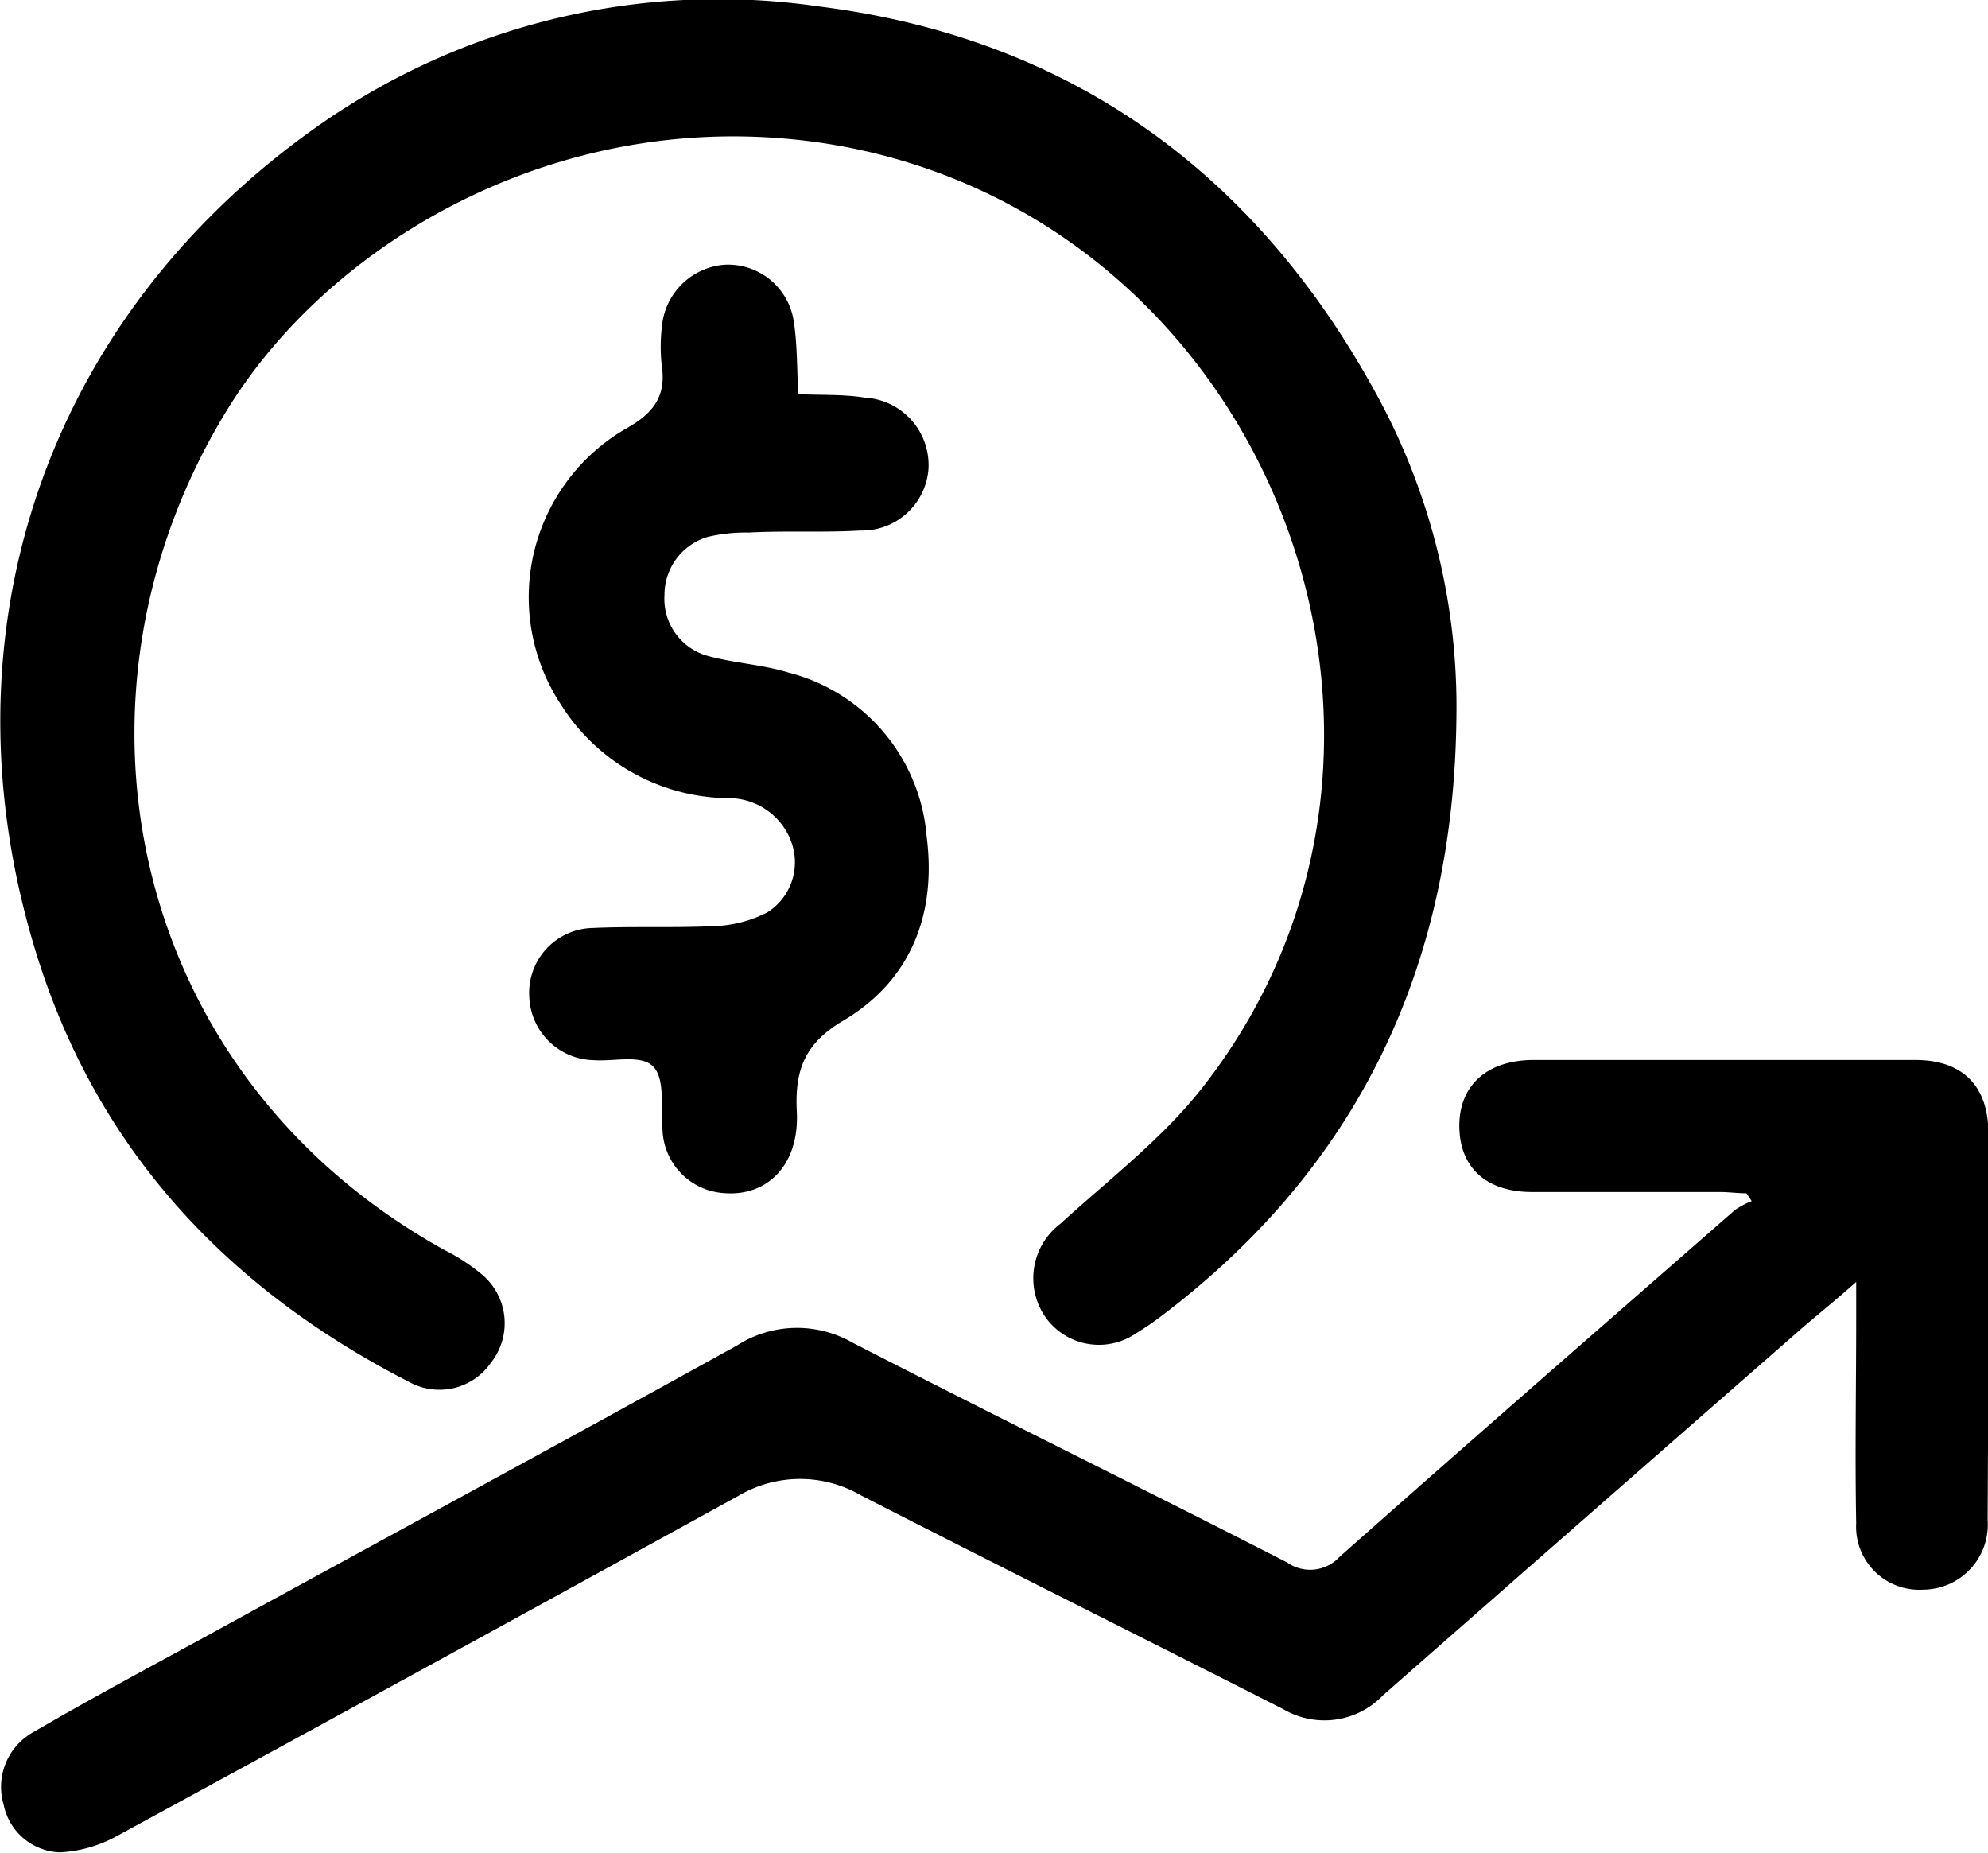 <svg id="Capa_1" data-name="Capa 1" xmlns="http://www.w3.org/2000/svg" viewBox="0 0 109.2 101.78"><title>AUMENTO</title><path d="M129.36,310.59c-.15,13.51-5.29,24.57-16.15,32.81a16.77,16.77,0,0,1-1.46,1,3.6,3.6,0,0,1-5-.95,3.75,3.75,0,0,1,.85-5.07c2.64-2.41,5.55-4.63,7.75-7.41,14.82-18.79,3.84-47.34-19.65-51.76C81.2,276.52,68,283.89,62,293.41c-9.91,15.82-5.71,36.76,11.82,46.43a10.7,10.7,0,0,1,2,1.31,3.49,3.49,0,0,1,.51,4.85,3.44,3.44,0,0,1-4.52,1.05c-9.93-5.1-17.09-12.69-20.44-23.47-5.43-17.47.41-34.86,15.37-45.44a38.21,38.21,0,0,1,27.57-6.63c14,1.74,24.25,9.32,30.86,21.68A35.72,35.72,0,0,1,129.36,310.59Z" transform="translate(-49.36 -271.16)"/><path d="M158.54,354.64a3.57,3.57,0,0,1-3.54,3.83,3.47,3.47,0,0,1-3.68-3.66c-.07-3.75,0-7.49,0-11.24v-2c-1.13,1-2,1.7-2.9,2.47q-11.55,10.1-23.09,20.23a4.45,4.45,0,0,1-5.47.77c-7.74-3.93-15.49-7.8-23.21-11.75a6.65,6.65,0,0,0-6.68,0q-17.09,9.41-34.22,18.73a7.27,7.27,0,0,1-3.1.88,3.27,3.27,0,0,1-3.09-2.62,3.44,3.44,0,0,1,1.66-4c3.1-1.81,6.26-3.5,9.41-5.22,9.74-5.34,19.51-10.63,29.21-16a6.12,6.12,0,0,1,6.34-.16c7.93,4.08,15.93,8,23.87,12.07a2.2,2.2,0,0,0,2.9-.31c7.21-6.39,14.47-12.71,21.72-19.05a4.63,4.63,0,0,1,.91-.48l-.29-.43c-.48,0-1-.07-1.43-.07-3.45,0-6.89,0-10.34,0-2.58,0-4-1.4-4-3.64s1.55-3.6,4.06-3.61q10.49,0,21,0c2.58,0,4,1.43,4,4Q158.6,344,158.54,354.64Z" transform="translate(-49.36 -271.16)"/><path d="M85.86,303.84a3.25,3.25,0,0,0,2.43,3.36c1.44.39,3,.47,4.38.9a10.14,10.14,0,0,1,7.59,9c.55,4.25-.85,7.92-4.6,10.13-2.12,1.26-2.65,2.73-2.53,5,.14,2.89-1.6,4.66-4,4.46a3.61,3.61,0,0,1-3.38-3.55c-.1-1.17.15-2.7-.5-3.39s-2.14-.28-3.26-.36a3.62,3.62,0,0,1-3.56-3.54,3.56,3.56,0,0,1,3.49-3.72c2.2-.1,4.4,0,6.59-.1a6.88,6.88,0,0,0,3-.76,3.25,3.25,0,0,0,1.34-3.8A3.66,3.66,0,0,0,89.29,315a11,11,0,0,1-9.13-5.16,10.7,10.7,0,0,1,3.66-15.18c1.37-.78,2.13-1.69,1.9-3.34a9.35,9.35,0,0,1,0-2.24,3.74,3.74,0,0,1,3.44-3.38,3.65,3.65,0,0,1,3.8,3.11c.2,1.27.17,2.57.25,4,1.28.06,2.48,0,3.65.19a3.71,3.71,0,0,1,3.5,3.93,3.66,3.66,0,0,1-3.74,3.37c-2,.12-4.08,0-6.13.11a9.15,9.15,0,0,0-2.22.23A3.31,3.31,0,0,0,85.86,303.84Z" transform="translate(-49.36 -271.16)"/></svg>
